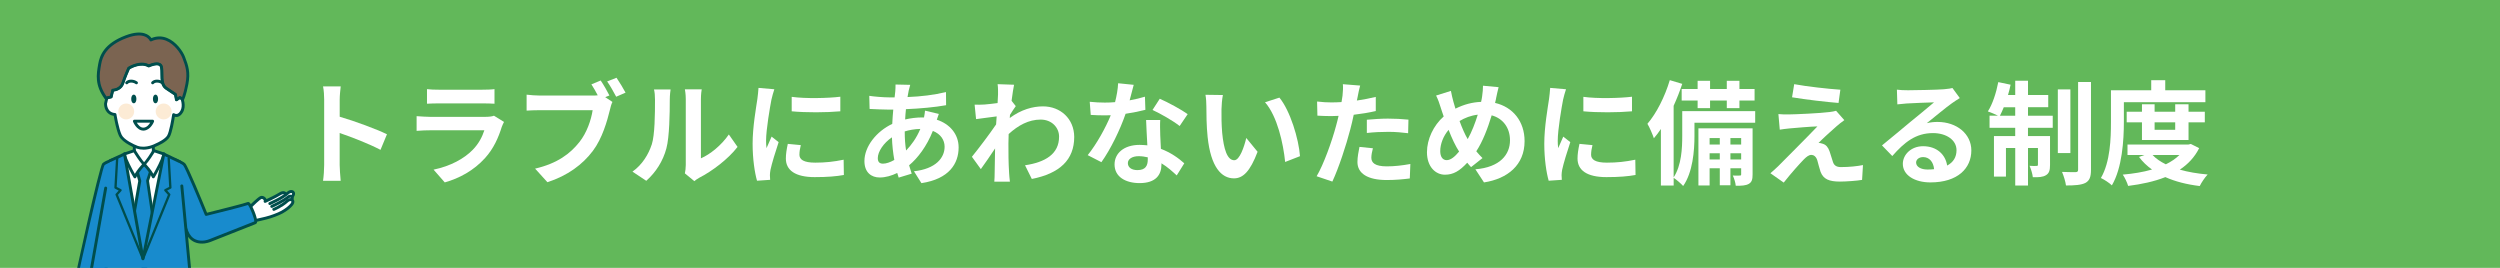 <?xml version="1.0" encoding="UTF-8"?>
<svg id="_レイヤー_1" data-name="レイヤー 1" xmlns="http://www.w3.org/2000/svg" xmlns:xlink="http://www.w3.org/1999/xlink" viewBox="0 0 840 90">
  <defs>
    <clipPath id="clippath">
      <rect width="108" height="90" fill="none"/>
    </clipPath>
  </defs>
  <rect width="840" height="90" fill="#62b85a"/>
  <g>
    <path d="m108.93,33.6c0-1.33-.11-3.23-.38-4.56h5.93c-.15,1.33-.34,3-.34,4.56v5.62c5.09,1.48,12.39,4.18,15.88,5.89l-2.17,5.24c-3.91-2.05-9.61-4.26-13.72-5.66v10.75c0,1.1.19,3.76.34,5.32h-5.93c.23-1.52.38-3.8.38-5.32v-21.85Z" fill="#fff"/>
    <path d="m168.62,42.56c-1.14,3.69-2.77,7.37-5.62,10.52-3.84,4.26-8.7,6.84-13.56,8.21l-3.76-4.29c5.7-1.18,10.26-3.69,13.15-6.65,2.05-2.09,3.23-4.45,3.91-6.57h-18.35c-.91,0-2.81.04-4.41.19v-4.94c1.6.11,3.23.23,4.41.23h18.81c1.22,0,2.24-.15,2.77-.38l3.38,2.09c-.27.49-.57,1.18-.72,1.6Zm-21.2-12.42h14.63c1.18,0,3.04-.04,4.1-.19v4.9c-1.03-.08-2.81-.11-4.18-.11h-14.55c-1.22,0-2.85.04-3.95.11v-4.9c1.06.15,2.66.19,3.95.19Z" fill="#fff"/>
    <path d="m204.76,32.08l-1.41.57,2.43,1.6c-.38.72-.65,1.82-.84,2.62-.91,3.72-2.55,9.61-5.74,13.83-3.42,4.56-8.47,8.32-15.27,10.52l-4.14-4.56c7.52-1.75,11.82-5.05,14.89-8.93,2.51-3.15,3.95-7.45,4.45-10.71h-17.67c-1.75,0-3.53.08-4.52.15v-5.36c1.1.15,3.27.3,4.52.3h17.59c.46,0,1.1,0,1.79-.08-.65-1.25-1.41-2.58-2.13-3.69l3.12-1.29c.99,1.44,2.24,3.65,2.93,5.02Zm5.43-.95l-3.15,1.37c-.84-1.56-2.01-3.72-3.04-5.13l3.15-1.25c.95,1.37,2.32,3.69,3.04,5.02Z" fill="#fff"/>
    <path d="m218.98,48.6c1.06-3.27,1.1-10.45,1.1-15.05,0-1.52-.11-2.55-.34-3.5h5.58c-.04.19-.27,1.86-.27,3.46,0,4.48-.11,12.5-1.14,16.34-1.14,4.29-3.53,8.02-6.76,10.9l-4.64-3.08c3.34-2.36,5.4-5.85,6.46-9.08Zm11.44,6.84v-22.15c0-1.71-.27-3.15-.3-3.27h5.66c-.04.11-.27,1.6-.27,3.31v19.87c3.08-1.33,6.84-4.33,9.38-8.02l2.93,4.18c-3.15,4.1-8.62,8.21-12.88,10.37-.84.46-1.29.84-1.63,1.14l-3.19-2.62c.15-.72.3-1.79.3-2.81Z" fill="#fff"/>
    <path d="m259.22,33.37c-.49,2.55-1.82,10.14-1.82,13.94,0,.72.04,1.71.15,2.47.57-1.29,1.18-2.62,1.71-3.88l2.36,1.86c-1.06,3.15-2.32,7.29-2.74,9.31-.11.57-.19,1.41-.19,1.79,0,.42.04,1.03.08,1.56l-4.41.3c-.76-2.62-1.48-7.26-1.48-12.42,0-5.7,1.18-12.12,1.6-15.05.11-1.06.34-2.51.38-3.72l5.32.46c-.3.8-.8,2.7-.95,3.38Zm9.38,18.58c0,1.67,1.44,2.7,5.32,2.7,3.38,0,6.19-.3,9.54-.99l.08,5.13c-2.47.46-5.51.72-9.8.72-6.54,0-9.69-2.32-9.69-6.23,0-1.48.23-3,.65-4.94l4.37.42c-.3,1.25-.46,2.17-.46,3.19Zm13.75-19.45v4.9c-4.67.42-11.55.46-16.34,0v-4.86c4.67.65,12.23.46,16.34-.04Z" fill="#fff"/>
    <path d="m305.31,30.52c-.11.65-.27,1.33-.38,2.09,4.64-.19,8.74-.68,12.92-1.67l.04,4.41c-3.72.68-8.81,1.14-13.49,1.33-.11,1.14-.23,2.32-.27,3.46,1.82-.42,3.8-.68,5.66-.68h.68c.15-.76.3-1.71.34-2.28l4.64,1.1c-.15.42-.46,1.22-.68,1.94,4.41,1.44,7.33,4.9,7.33,9.31,0,5.4-3.15,10.6-12.5,12.01l-2.51-3.99c7.33-.8,10.3-4.52,10.3-8.24,0-2.28-1.33-4.29-3.95-5.32-2.05,5.17-5.09,9.16-7.98,11.55.27.95.57,1.9.87,2.81l-4.37,1.33c-.15-.49-.34-1.03-.49-1.56-1.86.91-3.88,1.52-5.89,1.52-2.77,0-5.13-1.67-5.13-5.51,0-4.9,4.03-9.99,9.35-12.5.08-1.63.19-3.23.34-4.79h-1.22c-1.98,0-4.94-.15-6.73-.23l-.11-4.41c1.33.23,4.67.53,6.99.53h1.52c.08-.72.15-1.41.23-2.05.04-.72.11-1.63.08-2.28l4.94.11c-.23.76-.38,1.44-.53,2.01Zm-8.62,24.47c1.06,0,2.43-.46,3.8-1.25-.42-2.36-.72-4.98-.8-7.6-2.85,1.94-4.75,4.83-4.75,6.99,0,1.22.53,1.86,1.75,1.86Zm7.75-4.41c1.79-1.86,3.5-4.18,4.79-7.26-2.01.04-3.76.38-5.24.84v.11c0,2.32.15,4.41.46,6.31Z" fill="#fff"/>
    <path d="m335.18,28.28l5.55.19c-.23,1.06-.53,3-.84,5.4l1.41,1.79c-.53.68-1.29,1.94-1.94,2.93-.04.34-.04.72-.08,1.06,3.84-2.85,7.75-3.91,11.17-3.91,5.85,0,10.45,4.14,10.49,10.26,0,7.67-4.83,12.27-14.25,14.13l-2.28-4.6c6.69-.99,11.47-3.72,11.44-9.65,0-2.96-2.39-5.7-6.19-5.7-4.03,0-7.56,1.94-10.75,4.86-.04,1.1-.08,2.2-.08,3.19,0,3.12,0,6.31.23,9.88.04.68.15,2.05.27,2.93h-5.24c.08-.84.11-2.2.11-2.81.08-2.96.11-5.17.15-8.36-1.6,2.39-3.46,5.17-4.79,6.95l-3-4.14c2.17-2.66,5.97-7.68,8.13-10.87.08-.87.15-1.79.19-2.7-1.86.23-4.79.61-6.92.91l-.49-4.86c1.1.04,1.98.04,3.31-.04,1.1-.08,2.77-.27,4.41-.49.08-1.44.15-2.51.15-2.93,0-1.1.04-2.24-.15-3.42Z" fill="#fff"/>
    <path d="m379.57,33.71c1.86-.34,3.65-.76,5.13-1.22l.15,4.41c-1.75.46-4.1.95-6.65,1.33-1.82,5.32-5.05,11.97-8.13,16.26l-4.6-2.36c3-3.72,6.08-9.31,7.75-13.41-.68.04-1.33.04-1.98.04-1.56,0-3.12-.04-4.75-.15l-.34-4.41c1.63.19,3.65.27,5.05.27,1.14,0,2.28-.04,3.46-.15.53-2.09.95-4.37,1.03-6.35l5.24.53c-.3,1.22-.8,3.15-1.37,5.21Zm10.26,11.47c.04,1.1.15,2.93.23,4.83,3.27,1.22,5.93,3.12,7.86,4.86l-2.54,4.07c-1.33-1.22-3.04-2.81-5.13-4.07v.38c0,3.53-1.94,6.27-7.33,6.27-4.71,0-8.43-2.09-8.43-6.27,0-3.72,3.12-6.57,8.4-6.57.91,0,1.75.08,2.62.15-.15-2.81-.34-6.19-.42-8.51h4.75c-.11,1.6-.04,3.19,0,4.86Zm-7.6,11.97c2.62,0,3.42-1.44,3.42-3.53v-.76c-.99-.23-2.01-.38-3.08-.38-2.2,0-3.61.99-3.61,2.32,0,1.41,1.18,2.36,3.27,2.36Zm5.02-20.21l2.43-3.76c2.74,1.18,7.45,3.76,9.38,5.17l-2.7,3.99c-2.2-1.75-6.54-4.22-9.12-5.4Z" fill="#fff"/>
    <path d="m410.42,36.56c-.04,2.47,0,5.32.23,8.05.53,5.47,1.67,9.23,4.07,9.23,1.79,0,3.31-4.45,4.03-7.48l3.8,4.64c-2.51,6.61-4.9,8.93-7.94,8.93-4.18,0-7.79-3.76-8.85-13.94-.38-3.5-.42-7.94-.42-10.26,0-1.06-.08-2.7-.3-3.88l5.85.08c-.27,1.37-.46,3.57-.46,4.64Zm26.37,15.92l-4.98,1.94c-.61-6.12-2.62-15.35-6.76-20.06l4.83-1.56c3.61,4.37,6.5,13.87,6.92,19.68Z" fill="#fff"/>
    <path d="m456.21,32.34c-.08.42-.19.91-.3,1.44,2.13-.3,4.26-.72,6.35-1.22v4.75c-2.28.53-4.86.95-7.41,1.25-.34,1.63-.72,3.31-1.14,4.86-1.37,5.32-3.91,13.07-6.04,17.59l-5.28-1.79c2.28-3.8,5.17-11.78,6.57-17.1.27-1.03.57-2.09.8-3.19-.87.04-1.71.08-2.51.08-1.82,0-3.27-.08-4.6-.15l-.11-4.75c1.94.23,3.23.3,4.79.3,1.1,0,2.24-.04,3.42-.11.15-.84.27-1.56.34-2.17.15-1.41.23-2.96.11-3.84l5.81.46c-.3,1.03-.65,2.74-.8,3.57Zm4.56,20.63c0,1.67,1.14,2.93,5.21,2.93,2.55,0,5.17-.3,7.9-.8l-.19,4.86c-2.13.27-4.71.53-7.75.53-6.38,0-9.84-2.2-9.84-6.04,0-1.75.38-3.57.68-5.09l4.52.46c-.3,1.06-.53,2.32-.53,3.15Zm5.78-13.11c2.17,0,4.45.11,6.69.34l-.11,4.56c-1.9-.23-4.22-.46-6.54-.46-2.58,0-4.94.11-7.33.38v-4.45c2.13-.19,4.86-.38,7.29-.38Z" fill="#fff"/>
    <path d="m502.68,33.14c-.11.49-.23.95-.34,1.44,5.97,1.37,9.92,6.19,9.92,12.84,0,8.05-5.74,12.65-13.64,13.87l-2.89-4.41c8.32-.68,11.63-4.98,11.63-9.73,0-4.22-2.36-7.37-6.16-8.4-1.33,4.41-3,8.78-5.17,12.08.68.8,1.37,1.6,2.09,2.28l-3.84,3.04c-.46-.49-.91-.99-1.29-1.48-2.55,2.77-4.67,4.03-7.49,4.03-3.15,0-6.04-2.66-6.04-7.56,0-4.33,2.17-8.97,5.62-12.01-.38-1.03-.68-2.05-1.03-3.08-.42-1.37-.84-2.58-1.52-3.95l4.98-1.56c.23,1.25.53,2.51.84,3.65.19.72.42,1.52.68,2.32,2.89-1.44,5.7-2.17,8.62-2.28.15-.65.27-1.25.34-1.82.19-1.1.3-2.74.3-3.61l5.24.49c-.3,1.03-.65,2.89-.87,3.84Zm-16.6,20.67c1.37,0,2.77-1.18,4.18-2.89-1.22-1.86-2.43-4.45-3.53-7.29-1.79,2.09-2.81,4.79-2.81,7.14,0,1.86.8,3.04,2.17,3.04Zm7.07-7.07c1.37-2.43,2.51-5.4,3.38-8.21-2.32.27-4.33,1.06-6.12,2.13.87,2.36,1.82,4.56,2.74,6.08Z" fill="#fff"/>
    <path d="m525.22,33.37c-.49,2.55-1.82,10.14-1.82,13.94,0,.72.04,1.71.15,2.47.57-1.29,1.18-2.62,1.71-3.88l2.36,1.86c-1.06,3.15-2.32,7.29-2.74,9.31-.11.57-.19,1.41-.19,1.79,0,.42.04,1.03.08,1.56l-4.41.3c-.76-2.62-1.48-7.26-1.48-12.42,0-5.7,1.18-12.12,1.6-15.05.11-1.06.34-2.51.38-3.72l5.32.46c-.3.8-.8,2.7-.95,3.38Zm9.38,18.58c0,1.67,1.44,2.7,5.32,2.7,3.38,0,6.19-.3,9.54-.99l.08,5.13c-2.47.46-5.51.72-9.8.72-6.54,0-9.69-2.32-9.69-6.23,0-1.48.23-3,.65-4.94l4.37.42c-.3,1.25-.46,2.17-.46,3.19Zm13.75-19.45v4.9c-4.67.42-11.55.46-16.34,0v-4.86c4.67.65,12.23.46,16.34-.04Z" fill="#fff"/>
    <path d="m589.74,41.23h-20.4v4.48c0,4.94-.57,12.2-3.8,16.79-.65-.76-2.32-2.2-3.19-2.74v2.58h-4.29v-19c-.76,1.14-1.56,2.2-2.36,3.12-.34-1.06-1.44-3.69-2.17-4.86,3.04-3.53,5.85-9.08,7.52-14.67l4.18,1.25c-.8,2.43-1.79,4.94-2.89,7.37v24.05c2.66-4.07,2.89-9.8,2.89-13.98v-8.28h24.51v3.88Zm-19.34-11.32v-2.77h4.18v2.77h5.62v-2.77h4.25v2.77h5.09v3.88h-5.09v2.55h-4.25v-2.55h-5.62v2.55h-4.18v-2.55h-5.36v-3.88h5.36Zm18.47,28.65c0,1.71-.23,2.62-1.29,3.23-1.03.57-2.39.65-4.37.61-.08-1.03-.53-2.43-.99-3.42,1.06.04,2.01.04,2.39,0,.34,0,.42-.08.42-.46v-1.98h-3.61v5.7h-3.57v-5.7h-3.42v5.78h-3.76v-19.19h18.2v15.43Zm-14.44-12.16v2.17h3.42v-2.17h-3.42Zm3.42,7.18v-2.09h-3.42v2.09h3.42Zm3.57-7.18v2.17h3.61v-2.17h-3.61Zm3.61,7.18v-2.09h-3.61v2.09h3.61Z" fill="#fff"/>
    <path d="m617.22,42.3c-1.75,1.48-5.28,4.75-6.19,5.74.34-.04,1.03.11,1.44.27,1.1.34,1.79,1.18,2.28,2.58.34,1.03.76,2.47,1.1,3.46.34,1.18,1.18,1.79,2.66,1.79,2.93,0,5.55-.3,7.45-.68l-.3,4.98c-1.56.3-5.47.57-7.45.57-3.61,0-5.55-.8-6.5-3.27-.38-1.14-.84-2.93-1.1-3.88-.42-1.33-1.25-1.82-2.01-1.82-.8,0-1.6.61-2.51,1.52-1.29,1.33-4.14,4.45-6.76,7.79l-4.48-3.15c.68-.57,1.6-1.37,2.62-2.36,1.94-1.98,9.73-9.73,13.18-13.37-2.66.08-7.22.49-9.38.68-1.33.11-2.47.3-3.27.42l-.46-5.24c.87.08,2.24.15,3.65.11,1.79,0,10.41-.38,13.56-.8.72-.08,1.75-.27,2.17-.42l2.77,3.15c-.99.68-1.79,1.37-2.47,1.94Zm1.14-12.16l-.61,4.45c-3.99-.3-11.09-1.14-15.62-1.9l.72-4.41c4.25.8,11.55,1.6,15.5,1.86Z" fill="#fff"/>
    <path d="m640.82,30.33c2.01,0,10.14-.15,12.31-.34,1.56-.15,2.43-.27,2.89-.42l2.47,3.38c-.87.57-1.79,1.1-2.66,1.75-2.05,1.44-6.04,4.79-8.43,6.69,1.25-.3,2.39-.42,3.61-.42,6.46,0,11.36,4.03,11.36,9.57,0,6-4.56,10.75-13.75,10.75-5.28,0-9.27-2.43-9.27-6.23,0-3.08,2.77-5.93,6.8-5.93,4.71,0,7.56,2.89,8.09,6.5,2.09-1.1,3.15-2.85,3.15-5.17,0-3.42-3.42-5.74-7.9-5.74-5.81,0-9.61,3.08-13.68,7.71l-3.46-3.57c2.7-2.17,7.29-6.04,9.54-7.9,2.13-1.75,6.08-4.94,7.94-6.57-1.94.04-7.18.27-9.2.38-1.03.08-2.24.19-3.12.3l-.15-4.94c1.06.15,2.39.19,3.46.19Zm6.84,26.63c.8,0,1.52-.04,2.2-.11-.23-2.47-1.63-4.07-3.69-4.07-1.44,0-2.36.87-2.36,1.82,0,1.41,1.56,2.36,3.84,2.36Z" fill="#fff"/>
    <path d="m681.4,38.88h8.32v4.07h-8.32v2.77h7.41v9.69c0,1.75-.27,2.81-1.37,3.46-1.06.65-2.51.72-4.41.68-.11-1.14-.61-2.74-1.1-3.84,1.06.08,2.01.08,2.36.04.34,0,.46-.08.46-.46v-5.55h-3.34v12.61h-4.29v-12.61h-3.12v9.61h-4.03v-13.64h7.14v-2.77h-8.62v-4.07h2.85c-.99-.49-2.54-1.14-3.42-1.44,1.56-2.39,2.81-6.23,3.5-9.84l4.14.87c-.23,1.18-.53,2.32-.87,3.46h2.43v-4.79h4.29v4.79h6.8v4.1h-6.8v2.85Zm-4.29,0v-2.85h-3.84c-.42,1.06-.87,2.01-1.29,2.85h5.13Zm18.54,12.54h-4.22v-21.39h4.22v21.39Zm6.92-23.86v29.48c0,2.43-.49,3.65-1.86,4.41-1.41.72-3.61.87-6.54.87-.15-1.25-.76-3.23-1.33-4.56,1.94.08,3.91.08,4.56.08.61-.04.84-.19.84-.84v-29.45h4.33Z" fill="#fff"/>
    <path d="m713.62,40.97c0,6.16-.57,15.46-4.03,21.31-.76-.76-2.66-2.01-3.69-2.47,3.15-5.4,3.38-13.3,3.38-18.85v-10.64h13.53v-3.38h4.71v3.38h13.49v4.03h-27.39v6.61Zm25.3,8.81c-1.52,3.04-3.76,5.4-6.5,7.22,2.77.8,5.93,1.33,9.35,1.63-.91.95-2.09,2.7-2.66,3.88-4.37-.53-8.25-1.52-11.55-3-3.72,1.48-7.98,2.39-12.5,2.96-.34-1.14-1.14-2.85-1.82-3.8,3.5-.3,6.84-.84,9.84-1.71-1.67-1.18-3.15-2.58-4.37-4.22l1.79-.65h-5.66v-3.53h20.48l.8-.19,2.81,1.41Zm-19.22-2.74v-5.93h-5.13v-3.57h5.13v-2.51h4.25v2.51h6.92v-2.51h4.48v2.51h5.47v3.57h-5.47v5.93h-15.65Zm3.57,5.05c1.14,1.22,2.66,2.24,4.45,3.12,1.75-.84,3.31-1.9,4.56-3.12h-9Zm.68-10.98v2.51h6.92v-2.51h-6.92Z" fill="#fff"/>
  </g>
  <g clip-path="url(#clippath)">
    <g>
      <g>
        <g>
          <rect x="45.14" y="47.64" width="6.38" height="7.49" transform="translate(96.66 102.78) rotate(-180)" fill="#fff"/>
          <path d="m51.52,55.63h-6.39c-.27,0-.49-.22-.49-.49v-7.49c0-.27.22-.49.49-.49h6.39c.27,0,.49.22.49.49v7.49c0,.27-.22.49-.49.49Zm-5.89-.99h5.4v-6.5h-5.4v6.5Z" fill="#004e4c"/>
        </g>
        <g>
          <path d="m46.11,49.47s-4.61-1.72-5.66-3.96c-1.06-2.24-1.81-7.05-1.81-7.05-3.34-.22-3.17-3.72-3.17-3.72l1.42-6.06h0l2.91-7.18,5.62-3.56,9.74-.94,5.83,15.77s1.26,2.74.01,4.78c-1.24,2.05-2.66.97-2.66.97,0,0-.81,5.59-1.72,7.21s-4.09,2.91-4.09,2.91c-.76.42-3.72,1.75-6.43.83Z" fill="#fff" fill-rule="evenodd"/>
          <path d="m48.12,50.28c-.71,0-1.44-.1-2.17-.34,0,0,0,0-.01,0-.2-.07-4.81-1.82-5.94-4.21-.91-1.93-1.59-5.62-1.79-6.81-2.69-.4-3.3-2.88-3.23-4.19l1.44-6.15,2.93-7.25c.04-.1.11-.18.19-.23l5.62-3.56c.07-.04.14-.07.22-.07l9.74-.94c.23-.03.43.11.51.32l5.83,15.77c.04.09,1.34,2.97-.03,5.21-.51.83-1.12,1.32-1.81,1.45-.33.06-.63.03-.88-.03-.24,1.54-.91,5.38-1.68,6.74-.98,1.75-4.19,3.07-4.33,3.13-.07.04-2.16,1.18-4.6,1.18Zm-1.85-1.27c2.81.95,5.89-.72,6.03-.8.89-.37,3.22-1.52,3.89-2.72.71-1.26,1.44-5.51,1.66-7.04.02-.17.14-.32.3-.39.16-.07.35-.04.49.06,0,0,.35.25.8.16.4-.08.79-.42,1.14-1,1.09-1.79-.03-4.29-.04-4.32l-5.71-15.45-9.24.9-5.39,3.42-2.85,7.04-1.4,5.99s-.09,2.93,2.72,3.12c.23.02.42.19.45.42,0,.05.75,4.76,1.77,6.91.79,1.68,4.15,3.24,5.38,3.7Z" fill="#004e4c"/>
        </g>
        <circle cx="54.98" cy="37.45" r="2.67" fill="#fcebd5"/>
        <circle cx="42.41" cy="37.45" r="2.67" fill="#fcebd5"/>
        <g>
          <path d="m50.69,13.41s-1.5-3.6-8.26-1.09c-6.76,2.51-8.42,6.21-8.94,9.22-.63,3.67-1.18,6.93,2.1,11.45l1.76-.42.53-2.26s2.61-.06,3.38-2.37c.76-2.31,1.99-5.02,1.99-5.02,0,0,3.82-2.45,6.73-.76,0,0,3.8-1.79,4.26.35.46,2.14-.49,5.71,1.58,7.12,2.07,1.41,3.11,2.08,3.11,2.08l.35,1.84,1.15-.79.96.57s.66-1.2,1.41-5.13c.75-3.93.01-6.11-1.1-8.96-1-2.57-5.36-8.5-11.02-5.82h0Z" fill="#7b6451" fill-rule="evenodd"/>
          <path d="m59.29,34.04c-.06,0-.13-.01-.19-.04-.15-.06-.27-.2-.3-.36l-.31-1.63c-.38-.25-1.37-.89-2.95-1.97-1.62-1.11-1.63-3.27-1.64-5.17,0-.84,0-1.63-.14-2.26-.06-.26-.18-.43-.39-.53-.82-.41-2.62.26-3.18.53-.15.07-.32.06-.46-.02-2.34-1.36-5.45.3-6.1.68-.26.58-1.26,2.87-1.9,4.83-.68,2.06-2.61,2.55-3.45,2.67l-.45,1.91c-.04.18-.18.32-.36.37l-1.76.42c-.2.04-.4-.03-.51-.19-3.42-4.7-2.82-8.16-2.19-11.82.49-2.83,1.97-6.89,9.25-9.6,5.74-2.13,7.95-.05,8.63.93,1.75-.72,3.51-.73,5.24-.04,3.11,1.24,5.31,4.45,6.03,6.31,1.17,3.01,1.88,5.28,1.13,9.23-.76,3.96-1.44,5.22-1.47,5.27-.06.12-.17.2-.3.24-.13.04-.26.02-.38-.05l-.69-.41-.89.61c-.08.06-.18.09-.28.09Zm-6.59-13.07c.4,0,.79.06,1.12.23.48.24.79.65.91,1.21.16.73.16,1.57.17,2.46,0,1.74.02,3.54,1.21,4.36,2.05,1.4,3.09,2.06,3.1,2.07.12.07.2.19.22.33l.21,1.09.52-.36c.16-.11.36-.12.53-.02l.48.28c.24-.64.69-2.02,1.16-4.51.71-3.7.07-5.75-1.08-8.69-.63-1.63-2.68-4.63-5.48-5.75-1.6-.64-3.24-.57-4.87.2-.12.06-.26.06-.39.01s-.22-.14-.28-.27c-.06-.14-1.47-3.12-7.63-.83-6.8,2.52-8.18,6.25-8.62,8.84-.61,3.53-1.13,6.59,1.83,10.81l1.14-.28.46-1.96c.05-.22.24-.37.47-.38.09,0,2.28-.09,2.92-2.03.76-2.3,1.99-5.04,2-5.07.04-.09.1-.16.18-.21.16-.1,3.93-2.48,7.02-.9.5-.21,1.64-.64,2.69-.64Z" fill="#004e4c"/>
        </g>
        <ellipse cx="52.25" cy="33.25" rx=".87" ry="1.46" fill="#004e4c"/>
        <ellipse cx="44.96" cy="33.25" rx=".87" ry="1.46" fill="#004e4c"/>
        <path d="m54.55,28.32c-.1,0-.21-.03-.3-.1-.78-.59-2.11-.63-2.59-.07-.18.21-.49.23-.7.05-.21-.18-.23-.49-.05-.7.9-1.05,2.82-.91,3.93-.07.22.16.26.47.1.69-.1.13-.24.2-.4.2Z" fill="#004e4c"/>
        <path d="m45.85,28.32c-.1,0-.21-.03-.3-.1-.78-.59-2.11-.63-2.59-.07-.18.21-.49.23-.7.05-.21-.18-.23-.49-.05-.7.9-1.05,2.81-.91,3.93-.07.22.16.26.47.1.69-.1.13-.24.2-.4.2Z" fill="#004e4c"/>
        <g>
          <path d="m51.27,40.72h-6.12s1.11,2.78,3.11,2.67,3-2.67,3-2.67Z" fill="#fff" fill-rule="evenodd"/>
          <path d="m48.15,43.88c-2.23,0-3.4-2.86-3.45-2.98-.06-.15-.04-.32.05-.46.09-.14.24-.22.41-.22h6.12c.16,0,.32.08.41.22.09.13.11.31.05.46-.05.12-1.14,2.85-3.43,2.98-.05,0-.1,0-.15,0Zm-2.19-2.67c.42.72,1.21,1.74,2.28,1.68,1.07-.06,1.82-1.01,2.23-1.68h-4.51Zm5.31,0h.01-.01Z" fill="#004e4c"/>
        </g>
        <g>
          <polygon points="55.04 51.75 48.42 55.18 41.81 51.75 38.29 56.06 48.57 91.34 58.26 55.77 55.04 51.75" fill="#fff" fill-rule="evenodd"/>
          <path d="m48.57,91.84c-.22,0-.41-.14-.47-.36l-10.27-35.29c-.05-.16-.01-.32.09-.45l3.52-4.31c.15-.18.4-.23.61-.13l6.38,3.32,6.38-3.32c.21-.11.46-.06.61.13l3.22,4.02c.1.12.13.29.09.44l-9.69,35.58c-.06.21-.25.36-.47.36h0Zm-9.73-35.67l9.71,33.36,9.16-33.65-2.81-3.51-6.25,3.25c-.14.07-.31.07-.46,0l-6.26-3.25-3.1,3.8Z" fill="#004e4c"/>
        </g>
        <g>
          <polygon points="50.9 56.64 48.42 55.18 45.87 56.86 46.96 60.79 44.05 77.33 48.28 90.4 51.66 74.85 49.59 60.72 50.9 56.64" fill="#188bcd" fill-rule="evenodd"/>
          <path d="m48.28,90.89c-.21,0-.4-.14-.47-.34l-4.23-13.06c-.02-.08-.03-.16-.02-.24l2.89-16.43-1.06-3.83c-.06-.21.03-.43.2-.54l2.55-1.68c.16-.1.36-.11.52-.01l2.47,1.46c.2.12.29.36.22.58l-1.28,3.97,2.06,14.01c0,.06,0,.12,0,.18l-3.38,15.55c-.05.22-.24.38-.46.39,0,0-.02,0-.02,0Zm-3.72-13.59l3.63,11.21,2.98-13.68-2.06-14.04c-.01-.07,0-.15.02-.22l1.19-3.7-1.87-1.1-2,1.31,1,3.59c.02.07.02.15.01.22l-2.89,16.42Z" fill="#004e4c"/>
        </g>
        <g>
          <path d="m51.73,50.62s-2.18,3.57-3.31,4.56c0,0,2.1,2.08,3.1,4.25,0,0,3.38-5.7,3.51-7.69l-3.31-1.12Z" fill="#fff" fill-rule="evenodd"/>
          <path d="m51.52,59.92s-.02,0-.03,0c-.18,0-.35-.12-.42-.29-.95-2.06-2.98-4.08-3-4.1-.1-.1-.15-.23-.15-.36,0-.14.06-.27.17-.36.88-.77,2.62-3.47,3.21-4.45.12-.2.36-.28.58-.21l3.31,1.12c.21.07.35.28.33.5-.14,2.04-3.23,7.31-3.58,7.9-.09.15-.25.24-.42.24Zm-2.41-4.73c.55.59,1.63,1.83,2.43,3.22,1-1.76,2.62-4.81,2.94-6.33l-2.55-.87c-.51.82-1.85,2.91-2.83,3.98Z" fill="#004e4c"/>
        </g>
        <g>
          <path d="m45.12,50.62s2.18,3.57,3.31,4.56c0,0-2.1,2.08-3.1,4.25,0,0-3.38-5.7-3.51-7.69l3.31-1.12Z" fill="#fff" fill-rule="evenodd"/>
          <path d="m45.32,59.92c-.17,0-.33-.09-.42-.24-.35-.59-3.44-5.86-3.58-7.9-.01-.22.12-.43.33-.5l3.31-1.12c.22-.08.46.01.58.21.02.04,2.16,3.52,3.21,4.45.1.09.16.22.17.36,0,.14-.05.27-.15.36-.02.02-2.05,2.05-3,4.11-.08.17-.24.28-.42.29,0,0-.02,0-.03,0Zm-2.96-7.84c.33,1.51,1.94,4.57,2.94,6.33.8-1.39,1.89-2.63,2.43-3.22-.97-1.07-2.32-3.16-2.83-3.98l-2.55.87Z" fill="#004e4c"/>
        </g>
        <g>
          <path d="m39.37,53.18s-3.7,1.11-4.62,2.03-9.5,39.54-9.5,40.3,9.66,1.52,9.66,1.52l4.46-43.85" fill="#188bcd" fill-rule="evenodd"/>
          <path d="m34.92,97.52s-.03,0-.04,0c-10.11-.79-10.11-1.52-10.11-2.01,0-.31,8.47-39.48,9.64-40.65.98-.98,4.44-2.04,4.83-2.16.16-.05.33-.01.46.09.13.1.19.27.18.43l-4.46,43.85c-.03.25-.24.44-.49.44Zm-9.14-2.2c.92.37,4.93.87,8.7,1.18l4.33-42.62c-1.23.41-3.15,1.13-3.71,1.68-.84,1.36-8.75,36.16-9.32,39.76Z" fill="#004e4c"/>
        </g>
        <g>
          <g>
            <path d="m83.3,70.22s3.53-3.53,4.33-3.85,1.76.64,1.44,1.28c0,0,3-1.31,5.12-2.61,1.37-.85,2.61.23,1.31,1.39-1.3,1.15-1.48,2.42-1.48,2.42l-1.41,3.21-9.74,1.63.43-3.47Z" fill="#fff" fill-rule="evenodd"/>
            <path d="m82.87,74.19c-.13,0-.25-.05-.34-.14-.11-.11-.17-.26-.15-.42l.43-3.47c.01-.11.06-.21.14-.29.6-.6,3.64-3.62,4.5-3.96.58-.23,1.29-.04,1.76.48.15.16.26.33.33.51,1-.46,2.93-1.38,4.4-2.28,1.02-.63,1.97-.4,2.38.15.33.44.4,1.23-.49,2.02-1.13,1.01-1.32,2.12-1.32,2.13,0,.04-.02.08-.04.12l-1.41,3.21c-.07.15-.21.26-.37.29l-9.74,1.63s-.05,0-.08,0Zm.9-3.73l-.33,2.65,8.82-1.48,1.28-2.91c.06-.31.38-1.54,1.63-2.64.36-.32.43-.58.35-.7-.12-.16-.56-.22-1.08.1-2.12,1.31-5.06,2.59-5.18,2.65-.19.08-.41.04-.55-.11-.14-.15-.18-.37-.08-.56.03-.07,0-.22-.15-.37-.16-.18-.44-.32-.67-.23-.43.17-2.37,1.95-4.05,3.62Z" fill="#004e4c"/>
          </g>
          <g>
            <path d="m90.66,68.39s4.25-1.82,6.06-3.53c1.17-1.11,2.6-.3,1.57,1.09s-6.25,4.07-6.25,4.07" fill="#fff" fill-rule="evenodd"/>
            <path d="m92.04,70.51c-.18,0-.35-.1-.44-.27-.12-.24-.03-.54.21-.66,1.42-.73,5.28-2.86,6.08-3.93.29-.39.31-.66.2-.75-.15-.13-.59-.1-1.03.32-1.85,1.75-6.03,3.55-6.2,3.63-.25.11-.54,0-.65-.26-.11-.25,0-.54.26-.65.04-.02,4.19-1.81,5.92-3.44.87-.82,1.85-.79,2.36-.34.41.36.64,1.13-.06,2.08-1.07,1.44-5.87,3.94-6.42,4.22-.07.04-.15.05-.23.05Z" fill="#004e4c"/>
          </g>
          <g>
            <path d="m91.32,69.36s3.92-1.79,5.4-3.08c.96-.83,2.06-.15,1.2.91s-6.08,4.13-6.08,4.13" fill="#fff" fill-rule="evenodd"/>
            <path d="m91.84,71.81c-.17,0-.33-.09-.43-.24-.14-.23-.06-.54.17-.67,2.07-1.21,5.36-3.28,5.95-4.01.22-.27.21-.43.19-.45-.06-.06-.35-.07-.69.22-1.52,1.32-5.36,3.08-5.52,3.15-.25.11-.54,0-.65-.24-.11-.25,0-.54.24-.65.04-.02,3.87-1.78,5.28-3,.76-.66,1.59-.59,2.02-.18.34.33.52,1-.11,1.78-.89,1.1-5.67,3.92-6.21,4.24-.08.05-.16.07-.25.07Z" fill="#004e4c"/>
          </g>
          <g>
            <path d="m92,70.35s2.65-1.1,4.48-2.79c1.18-1.09,2.6-.27,1.55,1.11-.58.76-1.72,1.72-3.27,2.59-1.25.7-3.72,1.62-5.33,2s-4.48,1.16-7.14,1.32-2.53-3.52-2.53-3.52" fill="#fff" fill-rule="evenodd"/>
            <path d="m82.12,75.08c-.7,0-1.3-.23-1.77-.69-1.16-1.13-1.1-3.25-1.09-3.34,0-.27.25-.48.51-.48.27,0,.48.24.48.51,0,.02-.05,1.78.8,2.6.31.3.71.44,1.21.41,2.25-.13,4.7-.73,6.33-1.13l.73-.18c1.58-.37,4.01-1.29,5.2-1.95,1.36-.76,2.52-1.68,3.12-2.45.29-.38.31-.66.21-.75-.15-.14-.59-.11-1.04.3-1.87,1.73-4.51,2.83-4.62,2.88-.25.1-.54-.01-.64-.27-.1-.25.01-.54.27-.64.03-.01,2.59-1.09,4.33-2.7.88-.81,1.86-.77,2.37-.31.41.37.63,1.14-.09,2.08-.68.89-1.93,1.88-3.42,2.72-1.28.71-3.78,1.65-5.46,2.05l-.72.18c-1.66.41-4.16,1.02-6.51,1.15-.06,0-.13,0-.19,0Z" fill="#004e4c"/>
          </g>
        </g>
        <g>
          <path d="m57.26,53.18s3.7,1.11,4.62,2.03,7.39,16.82,7.39,16.82c0,0,13.5-3.33,14.05-3.7s3.33,6.1,2.4,6.47c-.92.37-14.27,5.63-14.97,5.92-2.54,1.04-6.41,1.17-7.99-2.97-1.15-3.02-6.62-17.19-6.62-17.19" fill="#188bcd" fill-rule="evenodd"/>
          <path d="m67.77,81.84c-.76,0-1.58-.12-2.38-.47-1.41-.61-2.44-1.76-3.08-3.43-1.15-3.02-6.62-17.18-6.62-17.18l.92-.35s5.46,14.17,6.62,17.19c.54,1.41,1.4,2.38,2.55,2.87,1.91.83,3.99.14,4.79-.19.43-.18,5.53-2.19,9.67-3.82,2.46-.97,4.59-1.81,5.19-2.05.13-.88-1.46-4.75-2.12-5.53-1.74.62-10.15,2.71-13.92,3.64-.24.06-.48-.07-.57-.29-2.47-6.07-6.63-15.96-7.29-16.66-.68-.68-3.42-1.61-4.41-1.91-.26-.08-.41-.35-.33-.61.08-.26.35-.41.61-.33.39.12,3.85,1.17,4.83,2.16.91.91,5.96,13.21,7.34,16.59,5.08-1.26,12.91-3.25,13.51-3.54.17-.11.42-.12.64.01.91.53,2.8,5.12,2.69,6.55-.04.51-.29.71-.49.8-.36.15-2.64,1.04-5.31,2.1-4.14,1.63-9.23,3.64-9.66,3.82-.59.24-1.79.65-3.18.65Zm15.83-13.09s-.04.02-.08.04c.03,0,.05-.02.08-.04Z" fill="#004e4c"/>
        </g>
        <polygon points="29.23 98.77 37.05 53.94 41.81 51.75 48.03 86.96 55.04 51.75 60.41 54.32 64.51 98.77 29.23 98.77" fill="#188bcd" fill-rule="evenodd"/>
        <path d="m29.23,99.26s-.06,0-.09,0c-.27-.05-.45-.3-.4-.57l6.29-35.58c.05-.27.31-.44.57-.4.27.05.45.3.4.57l-6.29,35.58c-.04.24-.25.41-.48.41Z" fill="#004e4c"/>
        <path d="m64.51,99.26c-.25,0-.47-.19-.49-.45l-3.42-36.29c-.03-.27.17-.51.44-.54.28-.03.51.17.54.44l3.42,36.29c.03.27-.17.51-.44.54-.02,0-.03,0-.05,0Z" fill="#004e4c"/>
        <path d="m48.03,87.45h0c-.24,0-.44-.17-.48-.41l-6.1-34.58-4.18,1.93c-.25.11-.54,0-.65-.24-.11-.25,0-.54.24-.65l4.76-2.2c.14-.06.3-.06.43.01.14.07.23.2.26.35l5.76,32.63,6.5-32.64c.03-.15.13-.28.26-.34.14-.07.3-.07.43,0l5.37,2.57c.25.12.35.41.23.66-.12.25-.41.35-.66.23l-4.8-2.3-6.89,34.59c-.05.23-.25.4-.48.4Z" fill="#004e4c"/>
      </g>
      <path d="m35.6,32.99l1.76-.42.53-2.26s2.61-.06,3.38-2.37c.76-2.31,1.99-5.02,1.99-5.02,0,0,3.82-2.45,6.73-.76,0,0,3.8-1.79,4.26.35.46,2.14-.49,5.71,1.58,7.12,2.07,1.41,3.11,2.08,3.11,2.08l.35,1.84,1.15-.79.96.57" fill="none" fill-rule="evenodd" stroke="#004e4c" stroke-linecap="round" stroke-linejoin="round" stroke-width=".78"/>
      <polyline points="39.37 53.18 38.81 63.03 40.5 63.91 39.18 65.38 48.03 86.96" fill="none" fill-rule="evenodd" stroke="#004e4c" stroke-linecap="round" stroke-linejoin="round" stroke-width=".78"/>
      <polyline points="56.68 53.18 57.24 63.03 55.55 63.91 56.87 65.38 48.03 86.96" fill="none" fill-rule="evenodd" stroke="#004e4c" stroke-linecap="round" stroke-linejoin="round" stroke-width=".78"/>
    </g>
  </g>
</svg>